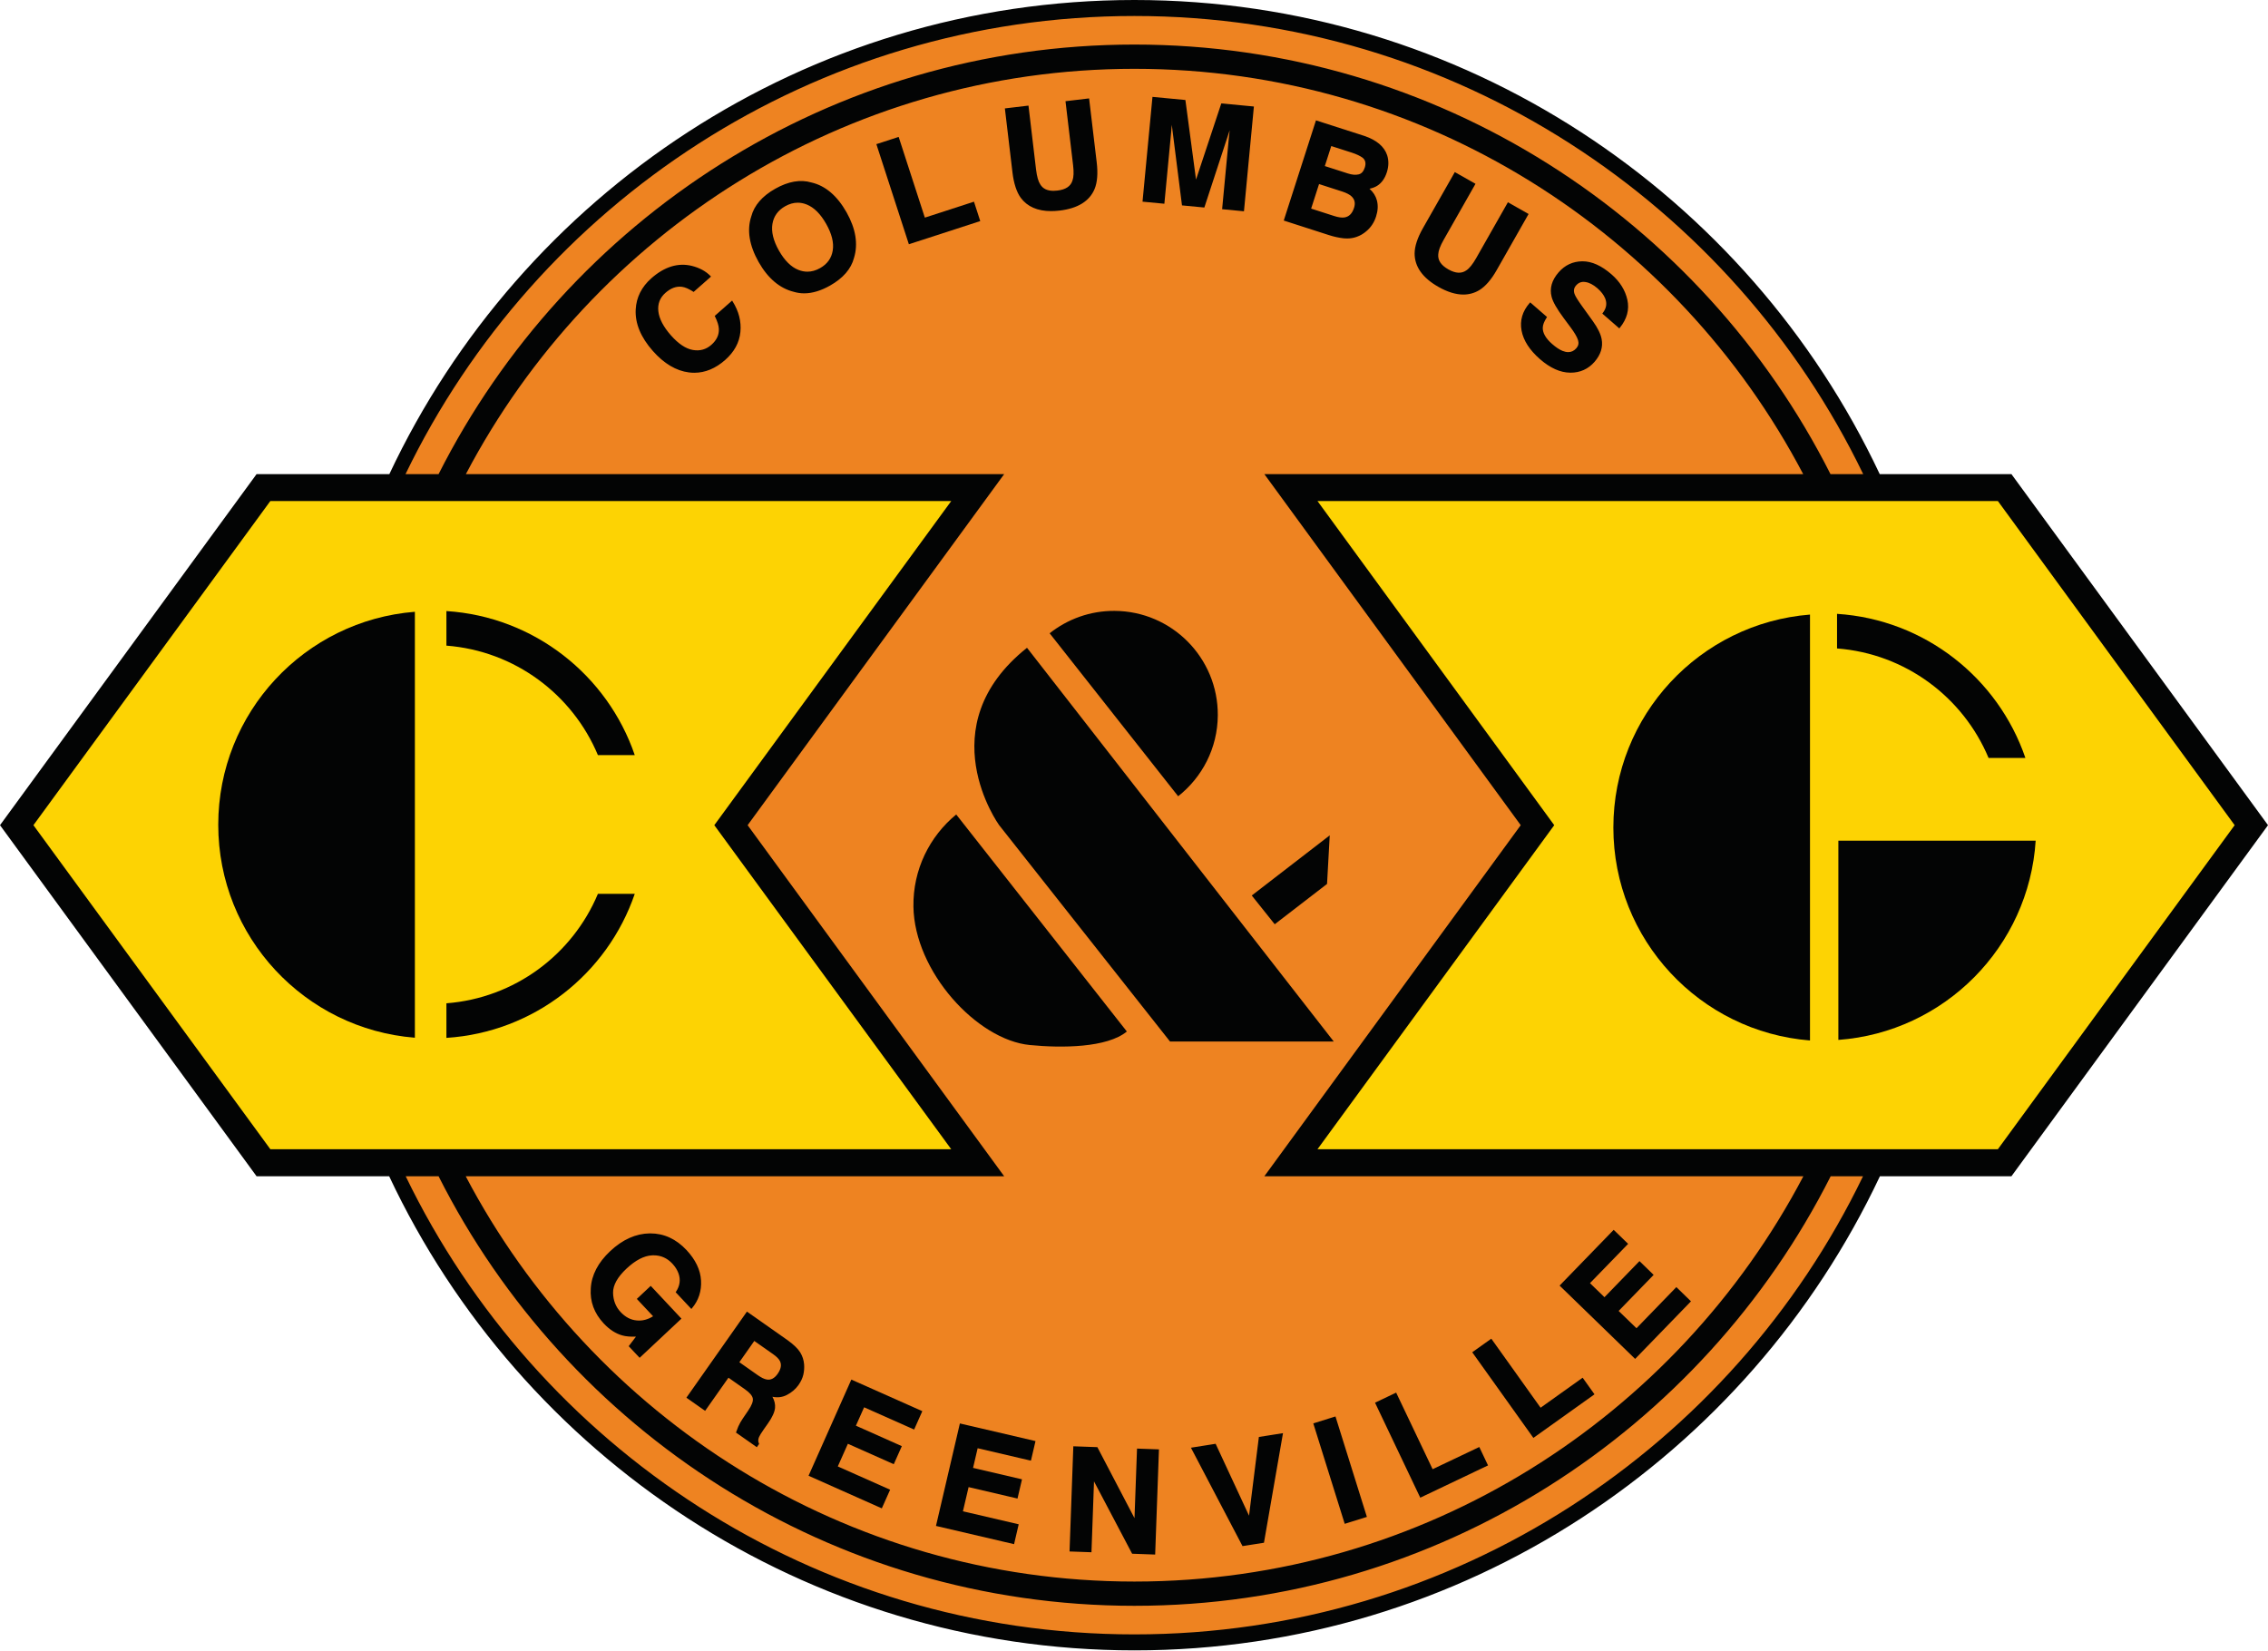 <?xml version="1.0" encoding="UTF-8" standalone="no"?>
<!DOCTYPE svg PUBLIC "-//W3C//DTD SVG 1.1//EN" "http://www.w3.org/Graphics/SVG/1.1/DTD/svg11.dtd">
<svg width="100%" height="100%" viewBox="0 0 526 383" version="1.1" xmlns="http://www.w3.org/2000/svg" xmlns:xlink="http://www.w3.org/1999/xlink" xml:space="preserve" xmlns:serif="http://www.serif.com/" style="fill-rule:evenodd;clip-rule:evenodd;stroke-linejoin:round;stroke-miterlimit:2;">
    <g transform="matrix(1,0,0,1,-1.725,-2.371)">
        <g transform="matrix(4.167,0,0,4.167,0,0)">
            <path d="M109.329,46.486C109.329,71.796 88.834,92.289 63.552,92.289C38.271,92.289 17.776,71.796 17.776,46.486C17.776,21.204 38.271,0.71 63.552,0.71C88.834,0.71 109.329,21.204 109.329,46.486Z" style="fill:rgb(238,131,33);fill-rule:nonzero;"/>
        </g>
        <g transform="matrix(4.167,0,0,4.167,0,0)">
            <path d="M42.024,46.499L56.303,26.959L26.343,26.959C33.383,13.559 47.423,4.399 63.553,4.399C79.694,4.399 93.734,13.559 100.774,26.959L70.784,26.959L85.053,46.499L70.784,66.04L100.784,66.04C93.744,79.439 79.704,88.599 63.553,88.599C47.414,88.599 33.374,79.439 26.334,66.04L56.303,66.04L42.024,46.499ZM63.553,91.54C45.723,91.54 30.284,81.12 22.994,66.04L24.824,66.04C31.973,80.21 46.654,89.949 63.553,89.949C80.463,89.949 95.144,80.21 102.304,66.04L104.104,66.04C96.824,81.12 81.383,91.54 63.553,91.54ZM63.553,1.459C81.394,1.459 96.834,11.889 104.114,26.959L102.294,26.959C95.133,12.789 80.463,3.049 63.553,3.049C46.654,3.049 31.984,12.789 24.824,26.959L22.984,26.959C30.263,11.889 45.713,1.459 63.553,1.459ZM112.364,26.959L105.034,26.959C97.694,11.38 81.864,0.569 63.553,0.569C45.244,0.569 29.414,11.38 22.084,26.959L14.694,26.959L0.414,46.499L14.694,66.04L22.074,66.04C29.404,81.62 45.244,92.429 63.553,92.429C81.864,92.429 97.704,81.62 105.044,66.04L112.364,66.04L126.645,46.499L112.364,26.959Z" style="fill:rgb(3,4,4);fill-rule:nonzero;"/>
        </g>
        <g transform="matrix(4.167,0,0,4.167,0,0)">
            <path d="M15.461,64.535L53.356,64.535L40.17,46.499L53.358,28.456L15.461,28.456L2.274,46.499L15.461,64.535Z" style="fill:rgb(253,211,3);fill-rule:nonzero;"/>
        </g>
        <g transform="matrix(4.167,0,0,4.167,0,0)">
            <path d="M124.788,46.499L111.609,28.456L73.74,28.456L86.918,46.499L73.741,64.535L111.61,64.535L124.788,46.499Z" style="fill:rgb(253,211,3);fill-rule:nonzero;"/>
        </g>
        <g transform="matrix(4.167,0,0,4.167,0,0)">
            <path d="M38.083,72.489C38.307,72.153 38.356,71.801 38.227,71.436C38.154,71.233 38.035,71.045 37.87,70.867C37.551,70.529 37.165,70.371 36.706,70.392C36.246,70.415 35.76,70.665 35.249,71.145C34.733,71.629 34.479,72.089 34.485,72.526C34.493,72.962 34.636,73.33 34.917,73.63C35.193,73.925 35.504,74.087 35.85,74.116C36.195,74.146 36.524,74.054 36.84,73.841L35.928,72.869L36.629,72.213L38.27,73.963L36.016,76.075L35.471,75.495L35.913,74.915C35.555,74.931 35.272,74.911 35.065,74.852C34.706,74.754 34.368,74.535 34.05,74.197C33.529,73.64 33.293,73.004 33.345,72.288C33.385,71.553 33.741,70.871 34.414,70.241C35.093,69.604 35.814,69.281 36.575,69.27C37.336,69.26 38.005,69.563 38.583,70.177C39.082,70.711 39.349,71.266 39.381,71.844C39.415,72.422 39.252,72.924 38.891,73.351L38.083,72.489Z" style="fill:rgb(3,4,4);fill-rule:nonzero;"/>
        </g>
        <g transform="matrix(4.167,0,0,4.167,0,0)">
            <path d="M35.537,75.492L36.018,76.005L38.2,73.961L36.627,72.283L35.999,72.871L36.918,73.85L36.869,73.882C36.543,74.102 36.195,74.197 35.846,74.166C35.488,74.135 35.163,73.966 34.88,73.664C34.592,73.356 34.443,72.974 34.435,72.527C34.429,72.077 34.691,71.599 35.214,71.109C35.732,70.623 36.232,70.365 36.703,70.342C36.732,70.341 36.759,70.34 36.787,70.34C37.222,70.34 37.598,70.505 37.906,70.833C38.079,71.018 38.199,71.21 38.274,71.42C38.404,71.787 38.361,72.144 38.146,72.483L38.888,73.275C39.213,72.87 39.363,72.39 39.332,71.847C39.3,71.285 39.036,70.735 38.546,70.212C37.99,69.62 37.339,69.32 36.611,69.32L36.576,69.32C35.831,69.331 35.115,69.653 34.448,70.277C33.789,70.894 33.434,71.572 33.395,72.291C33.344,72.989 33.578,73.619 34.086,74.163C34.397,74.493 34.73,74.709 35.079,74.804C35.279,74.861 35.561,74.882 35.911,74.865L36.017,74.86L35.537,75.492ZM36.014,76.145L35.406,75.498L35.809,74.968C35.499,74.977 35.242,74.955 35.051,74.9C34.686,74.8 34.336,74.575 34.014,74.231C33.485,73.666 33.243,73.011 33.295,72.284C33.335,71.54 33.701,70.839 34.379,70.205C35.065,69.562 35.803,69.231 36.574,69.22L36.611,69.22C37.368,69.22 38.043,69.531 38.619,70.143C39.126,70.684 39.399,71.255 39.431,71.841C39.465,72.43 39.296,72.949 38.929,73.383L38.893,73.426L38.019,72.494L38.041,72.462C38.255,72.139 38.302,71.8 38.18,71.453C38.109,71.256 37.996,71.076 37.833,70.901C37.542,70.591 37.199,70.44 36.787,70.44C36.761,70.44 36.735,70.441 36.708,70.442C36.261,70.463 35.782,70.713 35.283,71.181C34.781,71.652 34.529,72.104 34.535,72.525C34.543,72.947 34.683,73.306 34.953,73.595C35.218,73.88 35.522,74.038 35.854,74.066C36.171,74.097 36.472,74.015 36.763,73.832L35.858,72.867L36.631,72.142L36.666,72.178L38.34,73.964L38.304,73.999L36.014,76.145Z" style="fill:rgb(3,4,4);fill-rule:nonzero;"/>
        </g>
        <g transform="matrix(4.167,0,0,4.167,0,0)">
            <path d="M42.383,75.137L41.495,76.402L42.553,77.148C42.764,77.296 42.94,77.38 43.082,77.403C43.33,77.445 43.547,77.334 43.734,77.069C43.934,76.784 43.979,76.529 43.868,76.304C43.805,76.178 43.674,76.044 43.471,75.901L42.383,75.137ZM44.909,75.871C45.03,76.067 45.099,76.28 45.118,76.51C45.133,76.7 45.12,76.887 45.076,77.073C45.032,77.259 44.946,77.444 44.816,77.63C44.659,77.853 44.446,78.034 44.182,78.171C43.917,78.307 43.623,78.33 43.299,78.236C43.457,78.476 43.522,78.708 43.501,78.932C43.477,79.157 43.35,79.434 43.118,79.764L42.895,80.08C42.745,80.296 42.65,80.448 42.614,80.537C42.553,80.676 42.551,80.808 42.607,80.932L42.524,81.051L41.437,80.287C41.48,80.162 41.518,80.063 41.551,79.99C41.618,79.839 41.699,79.694 41.795,79.555L42.096,79.112C42.303,78.809 42.392,78.573 42.362,78.403C42.334,78.232 42.181,78.051 41.907,77.858L40.946,77.182L39.647,79.028L38.686,78.353L41.998,73.642L44.251,75.227C44.568,75.46 44.788,75.674 44.909,75.871Z" style="fill:rgb(3,4,4);fill-rule:nonzero;"/>
        </g>
        <g transform="matrix(4.167,0,0,4.167,0,0)">
            <path d="M41.564,76.39L42.582,77.107C42.786,77.25 42.957,77.333 43.089,77.353C43.314,77.394 43.518,77.288 43.693,77.041C43.883,76.768 43.926,76.535 43.823,76.327C43.763,76.207 43.635,76.078 43.443,75.942L42.395,75.207L41.564,76.39ZM43.182,77.462C43.146,77.462 43.11,77.459 43.073,77.452C42.923,77.428 42.744,77.342 42.525,77.189L41.425,76.414L42.372,75.068L43.5,75.86C43.707,76.005 43.845,76.147 43.913,76.282C44.032,76.523 43.986,76.797 43.775,77.097C43.605,77.339 43.405,77.462 43.182,77.462ZM41.497,80.267L42.511,80.982L42.55,80.926C42.501,80.797 42.506,80.659 42.568,80.517C42.604,80.427 42.696,80.279 42.854,80.051L43.077,79.735C43.302,79.415 43.428,79.143 43.451,78.927C43.471,78.713 43.406,78.491 43.257,78.263L43.183,78.15L43.313,78.188C43.623,78.276 43.905,78.257 44.16,78.126C44.417,77.993 44.624,77.816 44.775,77.601C44.902,77.42 44.984,77.244 45.027,77.061C45.069,76.882 45.084,76.699 45.068,76.514C45.05,76.293 44.982,76.085 44.866,75.897C44.749,75.707 44.532,75.495 44.221,75.267L42.009,73.712L38.755,78.341L39.635,78.959L40.934,77.113L41.935,77.817C42.225,78.021 42.38,78.21 42.412,78.395C42.444,78.579 42.354,78.823 42.137,79.14L41.836,79.584C41.744,79.716 41.664,79.86 41.597,80.01C41.567,80.076 41.534,80.162 41.497,80.267ZM42.537,81.121L42.496,81.092L41.377,80.306L41.39,80.27C41.432,80.146 41.471,80.045 41.505,79.969C41.575,79.814 41.658,79.665 41.754,79.527L42.055,79.084C42.253,78.794 42.34,78.567 42.313,78.412C42.287,78.256 42.141,78.084 41.878,77.899L40.958,77.252L39.659,79.097L38.617,78.365L38.645,78.325L41.986,73.573L42.026,73.601L44.279,75.186C44.601,75.422 44.828,75.643 44.952,75.844C45.076,76.047 45.148,76.269 45.168,76.506C45.183,76.701 45.169,76.895 45.125,77.085C45.079,77.279 44.991,77.466 44.857,77.658C44.696,77.886 44.477,78.074 44.206,78.214C43.962,78.339 43.695,78.373 43.405,78.314C43.521,78.525 43.57,78.734 43.55,78.937C43.526,79.171 43.394,79.459 43.159,79.793L42.936,80.109C42.784,80.327 42.694,80.472 42.66,80.555C42.605,80.683 42.602,80.799 42.653,80.912L42.665,80.937L42.537,81.121Z" style="fill:rgb(3,4,4);fill-rule:nonzero;"/>
        </g>
        <g transform="matrix(4.167,0,0,4.167,0,0)">
            <path d="M51.266,80.072L48.483,78.834L47.985,79.949L50.541,81.088L50.133,82.001L47.58,80.864L46.977,82.216L49.889,83.512L49.467,84.459L45.482,82.684L47.823,77.423L51.68,79.14L51.266,80.072Z" style="fill:rgb(3,4,4);fill-rule:nonzero;"/>
        </g>
        <g transform="matrix(4.167,0,0,4.167,0,0)">
            <path d="M45.548,82.659L49.442,84.392L49.823,83.538L46.911,82.242L47.554,80.797L50.108,81.934L50.474,81.113L47.918,79.974L48.458,78.767L51.241,80.005L51.614,79.166L47.848,77.49L45.548,82.659ZM49.493,84.525L45.416,82.71L45.436,82.664L47.797,77.357L51.747,79.115L51.292,80.138L48.508,78.9L48.051,79.923L50.607,81.062L50.159,82.067L47.605,80.93L47.043,82.191L49.956,83.487L49.493,84.525Z" style="fill:rgb(3,4,4);fill-rule:nonzero;"/>
        </g>
        <g transform="matrix(4.167,0,0,4.167,0,0)">
            <path d="M57.756,81.81L54.79,81.119L54.512,82.309L57.235,82.945L57.008,83.919L54.286,83.283L53.948,84.725L57.051,85.449L56.817,86.458L52.568,85.465L53.876,79.859L57.987,80.817L57.756,81.81Z" style="fill:rgb(3,4,4);fill-rule:nonzero;"/>
        </g>
        <g transform="matrix(4.167,0,0,4.167,0,0)">
            <path d="M52.627,85.428L56.78,86.397L56.992,85.486L53.887,84.762L53.899,84.713L54.249,83.223L54.297,83.234L56.971,83.858L57.175,82.982L54.453,82.346L54.463,82.297L54.752,81.059L54.801,81.07L57.719,81.751L57.927,80.854L53.913,79.919L52.627,85.428ZM56.854,86.518L56.805,86.506L52.508,85.503L52.519,85.454L53.838,79.799L53.887,79.81L58.046,80.78L58.036,80.829L57.793,81.87L57.745,81.859L54.827,81.178L54.572,82.272L57.294,82.908L57.284,82.957L57.045,83.979L56.997,83.967L54.323,83.342L54.008,84.688L57.111,85.412L57.1,85.461L56.854,86.518Z" style="fill:rgb(3,4,4);fill-rule:nonzero;"/>
        </g>
        <g transform="matrix(4.167,0,0,4.167,0,0)">
            <path d="M60.2,81.122L61.46,81.167L63.6,85.261L63.745,81.25L64.866,81.29L64.659,87.045L63.456,87.002L61.26,82.834L61.114,86.917L59.993,86.877L60.2,81.122Z" style="fill:rgb(3,4,4);fill-rule:nonzero;"/>
        </g>
        <g transform="matrix(4.167,0,0,4.167,0,0)">
            <path d="M63.486,86.953L64.611,86.993L64.814,81.338L63.793,81.301L63.643,85.452L63.556,85.285L61.428,81.215L60.248,81.173L60.044,86.829L61.066,86.865L61.217,82.644L61.304,82.81L63.486,86.953ZM64.707,87.096L63.425,87.05L63.412,87.025L61.303,83.023L61.162,86.968L59.941,86.924L59.943,86.875L60.152,81.07L61.491,81.118L61.503,81.143L63.557,85.071L63.697,81.198L64.918,81.242L64.916,81.292L64.707,87.096Z" style="fill:rgb(3,4,4);fill-rule:nonzero;"/>
        </g>
        <g transform="matrix(4.167,0,0,4.167,0,0)">
            <path d="M70.524,80.595L71.76,80.4L70.719,86.394L69.596,86.571L66.774,81.188L68.043,80.987L69.96,85.111L70.524,80.595Z" style="fill:rgb(3,4,4);fill-rule:nonzero;"/>
        </g>
        <g transform="matrix(4.167,0,0,4.167,0,0)">
            <path d="M66.85,81.226L69.624,86.516L70.676,86.35L71.699,80.461L70.569,80.639L69.988,85.29L68.014,81.043L66.85,81.226ZM69.569,86.626L69.552,86.594L66.698,81.15L66.766,81.138L68.073,80.931L68.088,80.965L69.931,84.932L70.479,80.551L71.822,80.339L71.809,80.409L70.762,86.438L70.727,86.444L69.569,86.626Z" style="fill:rgb(3,4,4);fill-rule:nonzero;"/>
        </g>
        <g transform="matrix(4.167,0,0,4.167,0,0)">
            <path d="M76.428,84.967L75.29,85.324L73.571,79.829L74.71,79.471L76.428,84.967Z" style="fill:rgb(3,4,4);fill-rule:nonzero;"/>
        </g>
        <g transform="matrix(4.167,0,0,4.167,0,0)">
            <path d="M73.633,79.862L75.323,85.261L76.366,84.934L74.676,79.534L73.633,79.862ZM75.256,85.386L75.242,85.338L73.508,79.796L73.556,79.781L74.743,79.409L74.757,79.457L76.491,85.001L76.443,85.015L75.256,85.386Z" style="fill:rgb(3,4,4);fill-rule:nonzero;"/>
        </g>
        <g transform="matrix(4.167,0,0,4.167,0,0)">
            <path d="M77.01,78.667L78.096,78.149L80.126,82.412L82.723,81.176L83.167,82.111L79.485,83.865L77.01,78.667Z" style="fill:rgb(3,4,4);fill-rule:nonzero;"/>
        </g>
        <g transform="matrix(4.167,0,0,4.167,0,0)">
            <path d="M77.077,78.69L79.508,83.798L83.1,82.088L82.7,81.243L80.102,82.478L80.081,82.433L78.073,78.215L77.077,78.69ZM79.461,83.931L79.44,83.886L76.944,78.643L78.12,78.083L78.141,78.128L80.149,82.345L82.747,81.11L83.233,82.134L79.461,83.931Z" style="fill:rgb(3,4,4);fill-rule:nonzero;"/>
        </g>
        <g transform="matrix(4.167,0,0,4.167,0,0)">
            <path d="M82.424,75.848L83.403,75.15L86.147,78.993L88.487,77.322L89.088,78.165L85.77,80.534L82.424,75.848Z" style="fill:rgb(3,4,4);fill-rule:nonzero;"/>
        </g>
        <g transform="matrix(4.167,0,0,4.167,0,0)">
            <path d="M82.494,75.86L85.782,80.464L89.019,78.153L88.475,77.391L86.135,79.062L86.106,79.022L83.391,75.219L82.494,75.86ZM85.758,80.603L85.729,80.563L82.355,75.837L82.395,75.807L83.415,75.081L83.444,75.121L86.159,78.923L88.499,77.253L88.528,77.293L89.158,78.176L89.118,78.206L85.758,80.603Z" style="fill:rgb(3,4,4);fill-rule:nonzero;"/>
        </g>
        <g transform="matrix(4.167,0,0,4.167,0,0)">
            <path d="M90.96,69.803L88.836,71.99L89.715,72.842L91.663,70.834L92.379,71.53L90.432,73.538L91.497,74.569L93.715,72.28L94.458,73.002L91.42,76.134L87.288,72.125L90.227,69.093L90.96,69.803Z" style="fill:rgb(3,4,4);fill-rule:nonzero;"/>
        </g>
        <g transform="matrix(4.167,0,0,4.167,0,0)">
            <path d="M87.358,72.124L91.419,76.064L94.387,73.003L93.716,72.35L91.498,74.639L91.461,74.605L90.362,73.539L90.396,73.503L92.309,71.531L91.664,70.904L89.716,72.913L89.68,72.879L88.766,71.991L88.8,71.955L90.889,69.804L90.228,69.164L87.358,72.124ZM91.421,76.205L91.385,76.171L87.217,72.126L87.252,72.089L90.226,69.023L90.262,69.057L91.03,69.802L90.996,69.838L88.907,71.989L89.714,72.772L91.662,70.763L91.698,70.797L92.45,71.529L92.416,71.565L90.502,73.537L91.496,74.499L93.714,72.21L93.751,72.244L94.528,73.001L94.494,73.037L91.421,76.205Z" style="fill:rgb(3,4,4);fill-rule:nonzero;"/>
        </g>
        <g transform="matrix(4.167,0,0,4.167,0,0)">
            <path d="M35.845,17.797C35.879,17.136 36.166,16.567 36.702,16.094C37.42,15.46 38.156,15.234 38.909,15.417C39.328,15.522 39.663,15.703 39.915,15.961L39.013,16.756C38.773,16.6 38.561,16.508 38.378,16.484C38.052,16.438 37.732,16.554 37.416,16.833C37.095,17.116 36.959,17.472 37.006,17.901C37.054,18.329 37.293,18.785 37.72,19.27C38.148,19.754 38.566,20.029 38.974,20.098C39.383,20.166 39.738,20.066 40.041,19.8C40.349,19.527 40.494,19.215 40.473,18.864C40.464,18.674 40.391,18.442 40.254,18.167L41.15,17.376C41.488,17.914 41.628,18.471 41.572,19.047C41.515,19.622 41.238,20.129 40.741,20.567C40.127,21.11 39.469,21.337 38.765,21.249C38.061,21.159 37.4,20.766 36.785,20.069C36.119,19.316 35.806,18.558 35.845,17.797Z" style="fill:rgb(3,4,4);fill-rule:nonzero;"/>
        </g>
        <g transform="matrix(4.167,0,0,4.167,0,0)">
            <path d="M38.406,15.405C37.843,15.405 37.281,15.65 36.735,16.131C36.211,16.593 35.928,17.155 35.895,17.8C35.857,18.545 36.168,19.297 36.822,20.036C37.426,20.72 38.083,21.111 38.771,21.199C39.465,21.287 40.109,21.06 40.708,20.529C41.193,20.101 41.467,19.601 41.522,19.042C41.576,18.498 41.447,17.963 41.138,17.453L40.316,18.179C40.447,18.448 40.514,18.672 40.523,18.862C40.544,19.227 40.393,19.555 40.074,19.838C39.761,20.112 39.389,20.219 38.966,20.148C38.547,20.077 38.116,19.793 37.683,19.303C37.25,18.812 37.005,18.342 36.957,17.906C36.907,17.463 37.05,17.089 37.382,16.795C37.709,16.508 38.047,16.386 38.385,16.434C38.565,16.459 38.774,16.546 39.008,16.693L39.841,15.959C39.601,15.728 39.283,15.562 38.897,15.465C38.733,15.425 38.568,15.405 38.406,15.405ZM39.057,21.317C38.96,21.317 38.859,21.311 38.759,21.298C38.044,21.208 37.368,20.805 36.748,20.102C36.076,19.343 35.755,18.567 35.795,17.795C35.83,17.122 36.124,16.537 36.668,16.056C37.397,15.414 38.155,15.181 38.92,15.368C39.346,15.475 39.693,15.662 39.951,15.925L39.987,15.963L39.948,15.998L39.018,16.818L38.986,16.798C38.752,16.646 38.544,16.557 38.372,16.533C38.056,16.492 37.752,16.603 37.449,16.87C37.142,17.141 37.01,17.486 37.056,17.896C37.102,18.31 37.338,18.761 37.757,19.236C38.175,19.709 38.587,19.983 38.983,20.049C39.373,20.116 39.717,20.018 40.007,19.762C40.303,19.502 40.443,19.2 40.423,18.867C40.415,18.686 40.343,18.458 40.21,18.189L40.193,18.154L40.221,18.129L41.161,17.299L41.192,17.35C41.535,17.895 41.679,18.467 41.622,19.051C41.564,19.637 41.279,20.159 40.774,20.605C40.24,21.077 39.663,21.317 39.057,21.317Z" style="fill:rgb(3,4,4);fill-rule:nonzero;"/>
        </g>
        <g transform="matrix(4.167,0,0,4.167,0,0)">
            <path d="M46.812,14.518C46.883,14.074 46.759,13.57 46.44,13.005C46.123,12.442 45.754,12.077 45.337,11.907C44.919,11.738 44.504,11.771 44.089,12.005C43.674,12.239 43.429,12.579 43.355,13.025C43.281,13.47 43.404,13.976 43.722,14.54C44.042,15.105 44.411,15.471 44.831,15.637C45.251,15.803 45.668,15.77 46.084,15.535C46.499,15.301 46.741,14.962 46.812,14.518ZM47.897,14.91C47.739,15.514 47.301,16.018 46.585,16.422C45.869,16.827 45.21,16.942 44.612,16.765C43.834,16.574 43.191,16.029 42.681,15.129C42.163,14.21 42.027,13.378 42.276,12.63C42.434,12.026 42.872,11.522 43.587,11.117C44.304,10.713 44.961,10.598 45.56,10.774C46.327,10.949 46.969,11.495 47.488,12.414C47.996,13.315 48.132,14.146 47.897,14.91Z" style="fill:rgb(3,4,4);fill-rule:nonzero;"/>
        </g>
        <g transform="matrix(4.167,0,0,4.167,0,0)">
            <path d="M44.813,11.851C44.582,11.851 44.346,11.917 44.114,12.048C43.714,12.274 43.475,12.606 43.405,13.033C43.333,13.464 43.454,13.963 43.766,14.516C44.079,15.068 44.443,15.43 44.849,15.591C45.017,15.657 45.186,15.691 45.352,15.691C45.587,15.691 45.825,15.624 46.059,15.491C46.458,15.267 46.694,14.937 46.762,14.51C46.832,14.08 46.709,13.582 46.396,13.03C46.086,12.481 45.724,12.118 45.319,11.954C45.15,11.885 44.98,11.851 44.813,11.851ZM45.352,15.791C45.173,15.791 44.992,15.755 44.812,15.684C44.384,15.514 44.002,15.137 43.678,14.565C43.356,13.992 43.23,13.471 43.305,13.016C43.382,12.558 43.637,12.203 44.065,11.961C44.49,11.721 44.924,11.686 45.356,11.861C45.783,12.034 46.163,12.411 46.484,12.981C46.807,13.553 46.934,14.072 46.862,14.526C46.788,14.984 46.535,15.338 46.108,15.578C45.859,15.719 45.605,15.791 45.352,15.791ZM45,10.744C44.569,10.744 44.102,10.884 43.612,11.16C42.912,11.556 42.478,12.055 42.325,12.643C42.081,13.375 42.215,14.202 42.725,15.104C43.225,15.987 43.864,16.53 44.624,16.717C45.213,16.889 45.858,16.776 46.56,16.379C47.261,15.983 47.695,15.484 47.848,14.897C48.079,14.149 47.943,13.322 47.444,12.439C46.936,11.538 46.298,10.994 45.549,10.823C45.37,10.77 45.186,10.744 45,10.744ZM45.173,16.896C44.977,16.896 44.783,16.868 44.598,16.813C43.812,16.62 43.152,16.061 42.637,15.153C42.114,14.225 41.976,13.371 42.228,12.614C42.388,12.003 42.837,11.483 43.563,11.073C44.289,10.664 44.967,10.546 45.574,10.726C46.349,10.903 47.008,11.463 47.532,12.39C48.043,13.298 48.183,14.151 47.945,14.924C47.785,15.537 47.335,16.056 46.609,16.466C46.105,16.751 45.622,16.896 45.173,16.896Z" style="fill:rgb(3,4,4);fill-rule:nonzero;"/>
        </g>
        <g transform="matrix(4.167,0,0,4.167,0,0)">
            <path d="M49.253,8.624L50.398,8.253L51.856,12.745L54.589,11.858L54.909,12.842L51.031,14.101L49.253,8.624Z" style="fill:rgb(3,4,4);fill-rule:nonzero;"/>
        </g>
        <g transform="matrix(4.167,0,0,4.167,0,0)">
            <path d="M49.317,8.656L51.063,14.038L54.846,12.81L54.557,11.921L51.824,12.808L51.808,12.761L50.366,8.316L49.317,8.656ZM50.999,14.164L50.983,14.116L49.19,8.592L49.238,8.577L50.43,8.19L50.446,8.237L51.888,12.682L54.622,11.795L54.972,12.875L54.924,12.89L50.999,14.164Z" style="fill:rgb(3,4,4);fill-rule:nonzero;"/>
        </g>
        <g transform="matrix(4.167,0,0,4.167,0,0)">
            <path d="M56.398,6.647L57.612,6.503L58.028,10.014C58.076,10.407 58.155,10.688 58.269,10.859C58.452,11.162 58.786,11.284 59.27,11.226C59.752,11.17 60.045,10.972 60.152,10.634C60.223,10.443 60.236,10.15 60.189,9.758L59.772,6.246L60.986,6.102L61.404,9.616C61.476,10.224 61.438,10.709 61.29,11.07C61.012,11.732 60.378,12.122 59.39,12.239C58.402,12.357 57.693,12.127 57.266,11.548C57.038,11.231 56.887,10.769 56.815,10.161L56.398,6.647Z" style="fill:rgb(3,4,4);fill-rule:nonzero;"/>
        </g>
        <g transform="matrix(4.167,0,0,4.167,0,0)">
            <path d="M56.454,6.691L56.865,10.155C56.935,10.751 57.085,11.21 57.307,11.519C57.719,12.079 58.42,12.307 59.384,12.19C60.349,12.075 60.974,11.692 61.244,11.05C61.388,10.699 61.425,10.218 61.354,9.622L60.942,6.157L59.828,6.29L60.239,9.752C60.287,10.15 60.273,10.453 60.199,10.652C60.087,11.006 59.776,11.217 59.276,11.276C58.778,11.334 58.419,11.204 58.226,10.884C58.109,10.71 58.028,10.427 57.978,10.02L57.568,6.558L56.454,6.691ZM58.914,12.319C58.157,12.319 57.588,12.069 57.226,11.578C56.993,11.255 56.838,10.78 56.765,10.167L56.342,6.603L57.656,6.447L58.078,10.008C58.125,10.393 58.203,10.67 58.311,10.831C58.457,11.073 58.698,11.19 59.048,11.19C59.117,11.19 59.189,11.186 59.264,11.176C59.728,11.122 60.003,10.94 60.104,10.619C60.173,10.433 60.185,10.146 60.139,9.764L59.716,6.202L61.03,6.046L61.454,9.61C61.527,10.224 61.487,10.721 61.335,11.089C61.052,11.766 60.399,12.17 59.396,12.289C59.228,12.309 59.066,12.319 58.914,12.319Z" style="fill:rgb(3,4,4);fill-rule:nonzero;"/>
        </g>
        <g transform="matrix(4.167,0,0,4.167,0,0)">
            <path d="M68.423,6.379L70.147,6.542L69.604,12.274L68.488,12.169L68.855,8.291C68.866,8.18 68.881,8.023 68.904,7.823C68.925,7.623 68.941,7.467 68.952,7.359L67.409,12.067L66.245,11.955L65.623,7.043C65.613,7.152 65.599,7.307 65.583,7.508C65.566,7.709 65.552,7.865 65.543,7.977L65.174,11.854L64.058,11.749L64.602,6.016L66.345,6.181L66.96,10.788L68.423,6.379Z" style="fill:rgb(3,4,4);fill-rule:nonzero;"/>
        </g>
        <g transform="matrix(4.167,0,0,4.167,0,0)">
            <path d="M68.543,12.124L69.559,12.219L70.092,6.587L68.459,6.432L66.94,11.009L66.911,10.795L66.301,6.227L64.647,6.07L64.113,11.704L65.129,11.799L65.493,7.972C65.502,7.861 65.516,7.705 65.533,7.504C65.549,7.302 65.563,7.148 65.573,7.038L65.614,6.577L66.29,11.909L67.374,12.013L69.046,6.909L69.002,7.364C68.991,7.472 68.975,7.628 68.954,7.828C68.931,8.028 68.916,8.185 68.905,8.296L68.543,12.124ZM69.649,12.329L68.433,12.213L68.438,12.164L68.805,8.286C68.816,8.175 68.832,8.018 68.854,7.818L68.854,7.817L67.444,12.12L66.2,12.001L66.195,11.962L65.632,7.516C65.616,7.715 65.602,7.87 65.592,7.981L65.219,11.909L64.003,11.794L64.008,11.744L64.557,5.961L66.389,6.135L66.395,6.174L66.981,10.566L68.388,6.325L70.202,6.497L70.197,6.547L69.649,12.329Z" style="fill:rgb(3,4,4);fill-rule:nonzero;"/>
        </g>
        <g transform="matrix(4.167,0,0,4.167,0,0)">
            <path d="M74.476,8.635L74.087,9.844L75.419,10.273C75.658,10.349 75.866,10.366 76.043,10.323C76.221,10.28 76.347,10.144 76.42,9.913C76.503,9.657 76.46,9.458 76.29,9.313C76.138,9.202 75.931,9.103 75.669,9.019L74.476,8.635ZM73.795,10.751L73.326,12.213L74.657,12.64C74.893,12.717 75.089,12.744 75.242,12.723C75.521,12.681 75.714,12.491 75.823,12.154C75.915,11.869 75.861,11.636 75.663,11.455C75.552,11.353 75.379,11.264 75.145,11.185L73.795,10.751ZM77.571,9.224C77.664,9.512 77.658,9.818 77.554,10.142C77.446,10.477 77.274,10.718 77.04,10.867C76.909,10.951 76.736,11.01 76.521,11.045C76.768,11.237 76.928,11.466 76.999,11.733C77.071,11.999 77.055,12.29 76.955,12.604C76.85,12.929 76.674,13.194 76.429,13.4C76.271,13.538 76.094,13.639 75.903,13.706C75.684,13.784 75.448,13.809 75.194,13.783C74.941,13.755 74.674,13.697 74.396,13.608L71.927,12.813L73.689,7.331L76.338,8.184C77.003,8.408 77.415,8.756 77.571,9.224Z" style="fill:rgb(3,4,4);fill-rule:nonzero;"/>
        </g>
        <g transform="matrix(4.167,0,0,4.167,0,0)">
            <path d="M74.15,9.812L75.435,10.225C75.664,10.299 75.864,10.316 76.032,10.275C76.193,10.236 76.304,10.112 76.373,9.898C76.45,9.661 76.412,9.483 76.257,9.351C76.113,9.245 75.909,9.149 75.654,9.066L74.508,8.698L74.15,9.812ZM75.84,10.397C75.709,10.397 75.561,10.371 75.404,10.32L74.025,9.876L74.04,9.829L74.444,8.572L75.685,8.971C75.95,9.057 76.164,9.158 76.319,9.273C76.508,9.433 76.557,9.653 76.468,9.928C76.389,10.175 76.251,10.325 76.055,10.372C75.988,10.388 75.916,10.397 75.84,10.397ZM73.388,12.18L74.672,12.593C74.898,12.666 75.09,12.693 75.235,12.673C75.496,12.634 75.672,12.459 75.775,12.139C75.861,11.872 75.813,11.66 75.628,11.492C75.526,11.397 75.358,11.309 75.129,11.233L73.828,10.814L73.388,12.18ZM75.135,12.78C74.996,12.78 74.83,12.749 74.641,12.688L73.263,12.245L73.278,12.197L73.763,10.688L75.161,11.138C75.407,11.22 75.582,11.312 75.697,11.418C75.91,11.613 75.968,11.866 75.871,12.169C75.756,12.525 75.547,12.727 75.25,12.772C75.213,12.777 75.175,12.78 75.135,12.78ZM71.99,12.78L74.412,13.56C74.683,13.647 74.949,13.706 75.2,13.733C75.44,13.757 75.674,13.733 75.886,13.659C76.074,13.593 76.246,13.494 76.396,13.362C76.634,13.163 76.806,12.902 76.907,12.589C77.004,12.284 77.019,12 76.951,11.746C76.883,11.492 76.728,11.27 76.491,11.085L76.4,11.014L76.513,10.996C76.719,10.963 76.887,10.905 77.012,10.825C77.237,10.683 77.403,10.448 77.506,10.127C77.607,9.814 77.612,9.515 77.523,9.239C77.373,8.789 76.969,8.449 76.323,8.231L73.721,7.394L71.99,12.78ZM75.384,13.843C75.321,13.843 75.254,13.839 75.189,13.833C74.931,13.804 74.659,13.745 74.38,13.655L71.865,12.845L71.879,12.797L73.657,7.268L73.705,7.284L76.354,8.136C77.032,8.365 77.458,8.726 77.619,9.209C77.713,9.505 77.709,9.824 77.602,10.157C77.491,10.502 77.31,10.755 77.066,10.909C76.953,10.982 76.807,11.038 76.635,11.074C76.844,11.259 76.982,11.476 77.047,11.72C77.121,11.993 77.106,12.296 77.002,12.619C76.895,12.951 76.713,13.227 76.461,13.438C76.301,13.577 76.119,13.684 75.919,13.754C75.752,13.813 75.572,13.843 75.384,13.843Z" style="fill:rgb(3,4,4);fill-rule:nonzero;"/>
        </g>
        <g transform="matrix(4.167,0,0,4.167,0,0)">
            <path d="M81.404,10.215L82.467,10.82L80.719,13.894C80.524,14.238 80.422,14.512 80.414,14.716C80.379,15.069 80.576,15.366 81,15.607C81.421,15.846 81.775,15.861 82.061,15.654C82.232,15.541 82.416,15.313 82.612,14.969L84.359,11.895L85.421,12.499L83.672,15.576C83.371,16.108 83.052,16.474 82.718,16.677C82.102,17.046 81.362,16.984 80.496,16.492C79.63,16.001 79.197,15.396 79.197,14.676C79.2,14.285 79.352,13.824 79.655,13.292L81.404,10.215Z" style="fill:rgb(3,4,4);fill-rule:nonzero;"/>
        </g>
        <g transform="matrix(4.167,0,0,4.167,0,0)">
            <path d="M81.422,10.283L79.699,13.317C79.402,13.838 79.25,14.296 79.247,14.676C79.247,15.373 79.675,15.969 80.52,16.449C81.367,16.929 82.096,16.992 82.693,16.634C83.019,16.436 83.334,16.071 83.628,15.551L85.353,12.517L84.377,11.963L82.656,14.994C82.453,15.348 82.268,15.577 82.088,15.695C81.793,15.912 81.412,15.897 80.975,15.65C80.534,15.399 80.328,15.084 80.364,14.712C80.373,14.502 80.478,14.218 80.675,13.869L82.399,10.838L81.422,10.283ZM81.858,16.964C81.438,16.964 80.971,16.82 80.471,16.536C79.592,16.037 79.147,15.411 79.147,14.676C79.15,14.278 79.306,13.804 79.611,13.267L81.385,10.147L81.428,10.172L82.536,10.801L82.51,10.845L80.763,13.919C80.573,14.254 80.472,14.523 80.463,14.718C80.431,15.055 80.615,15.33 81.024,15.563C81.426,15.79 81.761,15.81 82.032,15.613C82.197,15.505 82.377,15.279 82.569,14.944L84.34,11.826L84.383,11.851L85.49,12.48L85.465,12.524L83.716,15.601C83.413,16.136 83.085,16.513 82.745,16.72C82.473,16.882 82.175,16.964 81.858,16.964Z" style="fill:rgb(3,4,4);fill-rule:nonzero;"/>
        </g>
        <g transform="matrix(4.167,0,0,4.167,0,0)">
            <path d="M86.452,18.223C86.306,18.447 86.232,18.643 86.229,18.813C86.224,19.122 86.404,19.436 86.769,19.754C86.987,19.944 87.185,20.075 87.362,20.147C87.7,20.281 87.976,20.226 88.189,19.981C88.315,19.837 88.348,19.671 88.289,19.482C88.229,19.296 88.087,19.052 87.864,18.754L87.483,18.241C87.11,17.737 86.888,17.35 86.821,17.079C86.703,16.624 86.829,16.184 87.201,15.759C87.539,15.37 87.962,15.171 88.473,15.163C88.984,15.155 89.516,15.392 90.071,15.876C90.534,16.278 90.824,16.743 90.94,17.271C91.055,17.798 90.92,18.299 90.534,18.775L89.662,18.016C89.874,17.74 89.918,17.452 89.796,17.153C89.715,16.955 89.567,16.761 89.351,16.574C89.111,16.365 88.879,16.246 88.654,16.216C88.429,16.185 88.244,16.255 88.096,16.423C87.961,16.578 87.93,16.756 88.004,16.955C88.051,17.086 88.191,17.313 88.425,17.637L89.031,18.48C89.296,18.85 89.456,19.173 89.507,19.45C89.588,19.88 89.46,20.287 89.124,20.675C88.778,21.072 88.337,21.268 87.802,21.262C87.267,21.257 86.72,21.012 86.161,20.524C85.589,20.026 85.252,19.506 85.149,18.963C85.046,18.419 85.192,17.921 85.585,17.47L86.452,18.223Z" style="fill:rgb(3,4,4);fill-rule:nonzero;"/>
        </g>
        <g transform="matrix(4.167,0,0,4.167,0,0)">
            <path d="M85.589,17.541C85.234,17.968 85.102,18.443 85.198,18.953C85.298,19.482 85.632,19.998 86.194,20.486C86.741,20.963 87.282,21.208 87.802,21.213L87.824,21.213C88.332,21.213 88.756,21.021 89.085,20.642C89.411,20.268 89.536,19.87 89.459,19.46C89.408,19.192 89.251,18.872 88.99,18.509L88.384,17.667C88.146,17.337 88.006,17.109 87.958,16.972C87.877,16.756 87.911,16.56 88.058,16.391C88.217,16.21 88.413,16.131 88.661,16.167C88.896,16.197 89.133,16.318 89.384,16.536C89.605,16.728 89.759,16.929 89.842,17.134C89.966,17.436 89.927,17.73 89.729,18.008L90.527,18.703C90.881,18.249 91.001,17.783 90.891,17.281C90.778,16.767 90.491,16.307 90.038,15.913C89.504,15.449 88.987,15.213 88.498,15.213L88.474,15.213C87.981,15.221 87.565,15.415 87.239,15.792C86.88,16.201 86.755,16.63 86.87,17.067C86.934,17.328 87.154,17.713 87.523,18.212L87.904,18.724C88.129,19.025 88.275,19.275 88.336,19.467C88.401,19.673 88.364,19.857 88.226,20.014C88.08,20.182 87.902,20.268 87.698,20.268C87.587,20.268 87.468,20.243 87.343,20.193C87.162,20.12 86.958,19.984 86.736,19.791C86.362,19.465 86.174,19.135 86.179,18.812C86.182,18.641 86.25,18.451 86.386,18.233L85.589,17.541ZM87.824,21.313L87.801,21.312C87.256,21.307 86.694,21.055 86.127,20.562C85.549,20.058 85.204,19.524 85.1,18.972C84.995,18.415 85.145,17.899 85.546,17.437L85.58,17.4L85.618,17.432L86.517,18.214L86.494,18.251C86.354,18.465 86.282,18.654 86.279,18.814C86.274,19.106 86.451,19.41 86.802,19.716C87.014,19.902 87.21,20.031 87.38,20.1C87.494,20.145 87.6,20.168 87.698,20.168C87.875,20.168 88.022,20.096 88.151,19.948C88.266,19.817 88.295,19.67 88.241,19.497C88.183,19.316 88.043,19.076 87.824,18.784L87.443,18.271C87.061,17.755 86.841,17.369 86.772,17.091C86.65,16.621 86.782,16.161 87.163,15.726C87.509,15.327 87.95,15.121 88.472,15.113L88.498,15.113C89.011,15.113 89.551,15.357 90.104,15.838C90.573,16.246 90.871,16.724 90.989,17.26C91.107,17.801 90.967,18.321 90.573,18.807L90.54,18.847L89.593,18.023L89.622,17.985C89.824,17.722 89.866,17.456 89.751,17.172C89.672,16.982 89.527,16.793 89.318,16.611C89.086,16.41 88.86,16.294 88.647,16.266C88.438,16.235 88.271,16.299 88.134,16.456C88.01,16.598 87.983,16.755 88.051,16.938C88.097,17.065 88.237,17.29 88.466,17.608L89.072,18.451C89.34,18.825 89.503,19.159 89.556,19.441C89.64,19.882 89.507,20.309 89.162,20.708C88.812,21.109 88.362,21.313 87.824,21.313Z" style="fill:rgb(3,4,4);fill-rule:nonzero;"/>
        </g>
        <g transform="matrix(4.167,0,0,4.167,0,0)">
            <path d="M113.713,47.362L102.732,47.362L102.732,58.451C108.634,58.015 113.336,53.277 113.713,47.362Z" style="fill:rgb(3,4,4);fill-rule:nonzero;"/>
        </g>
        <g transform="matrix(4.167,0,0,4.167,0,0)">
            <path d="M90.209,46.631C90.209,52.877 95.029,57.998 101.153,58.482L101.153,34.777C95.029,35.262 90.209,40.382 90.209,46.631Z" style="fill:rgb(3,4,4);fill-rule:nonzero;"/>
        </g>
        <g transform="matrix(4.167,0,0,4.167,0,0)">
            <path d="M111.091,42.755L113.141,42.755C111.62,38.308 107.541,35.05 102.658,34.736L102.658,36.662C106.468,36.954 109.679,39.382 111.091,42.755Z" style="fill:rgb(3,4,4);fill-rule:nonzero;"/>
        </g>
        <g transform="matrix(4.167,0,0,4.167,0,0)">
            <path d="M12.561,46.475C12.561,52.723 17.38,57.844 23.505,58.329L23.505,34.621C17.38,35.106 12.561,40.226 12.561,46.475Z" style="fill:rgb(3,4,4);fill-rule:nonzero;"/>
        </g>
        <g transform="matrix(4.167,0,0,4.167,0,0)">
            <path d="M33.692,42.599L35.743,42.599C34.223,38.152 30.143,34.894 25.26,34.581L25.26,36.505C29.07,36.798 32.28,39.227 33.692,42.599Z" style="fill:rgb(3,4,4);fill-rule:nonzero;"/>
        </g>
        <g transform="matrix(4.167,0,0,4.167,0,0)">
            <path d="M33.692,50.32L35.743,50.32C34.223,54.766 30.143,58.024 25.26,58.338L25.26,56.413C29.07,56.12 32.28,53.692 33.692,50.32Z" style="fill:rgb(3,4,4);fill-rule:nonzero;"/>
        </g>
        <g transform="matrix(4.167,0,0,4.167,0,0)">
            <path d="M68.193,40.381C68.211,37.19 65.638,34.588 62.447,34.571C61.082,34.563 59.828,35.032 58.834,35.818L65.986,44.889C67.32,43.838 68.183,42.213 68.193,40.381Z" style="fill:rgb(3,4,4);fill-rule:nonzero;"/>
        </g>
        <g transform="matrix(4.167,0,0,4.167,0,0)">
            <path d="M51.253,51.034C51.308,54.643 54.784,58.448 57.728,58.735C59.509,58.911 62.031,58.891 63.131,57.983L53.634,45.903C52.155,47.12 51.221,48.97 51.253,51.034Z" style="fill:rgb(3,4,4);fill-rule:nonzero;"/>
        </g>
        <g transform="matrix(4.167,0,0,4.167,0,0)">
            <path d="M70.083,50.413L74.423,47.065L74.273,49.769L71.361,52.013L70.083,50.413Z" style="fill:rgb(3,4,4);fill-rule:nonzero;"/>
        </g>
        <g transform="matrix(4.167,0,0,4.167,0,0)">
            <path d="M57.574,36.625C52.063,41.008 56.017,46.489 56.017,46.489L65.535,58.542L74.648,58.542L57.574,36.625Z" style="fill:rgb(3,4,4);fill-rule:nonzero;"/>
        </g>
    </g>
</svg>
